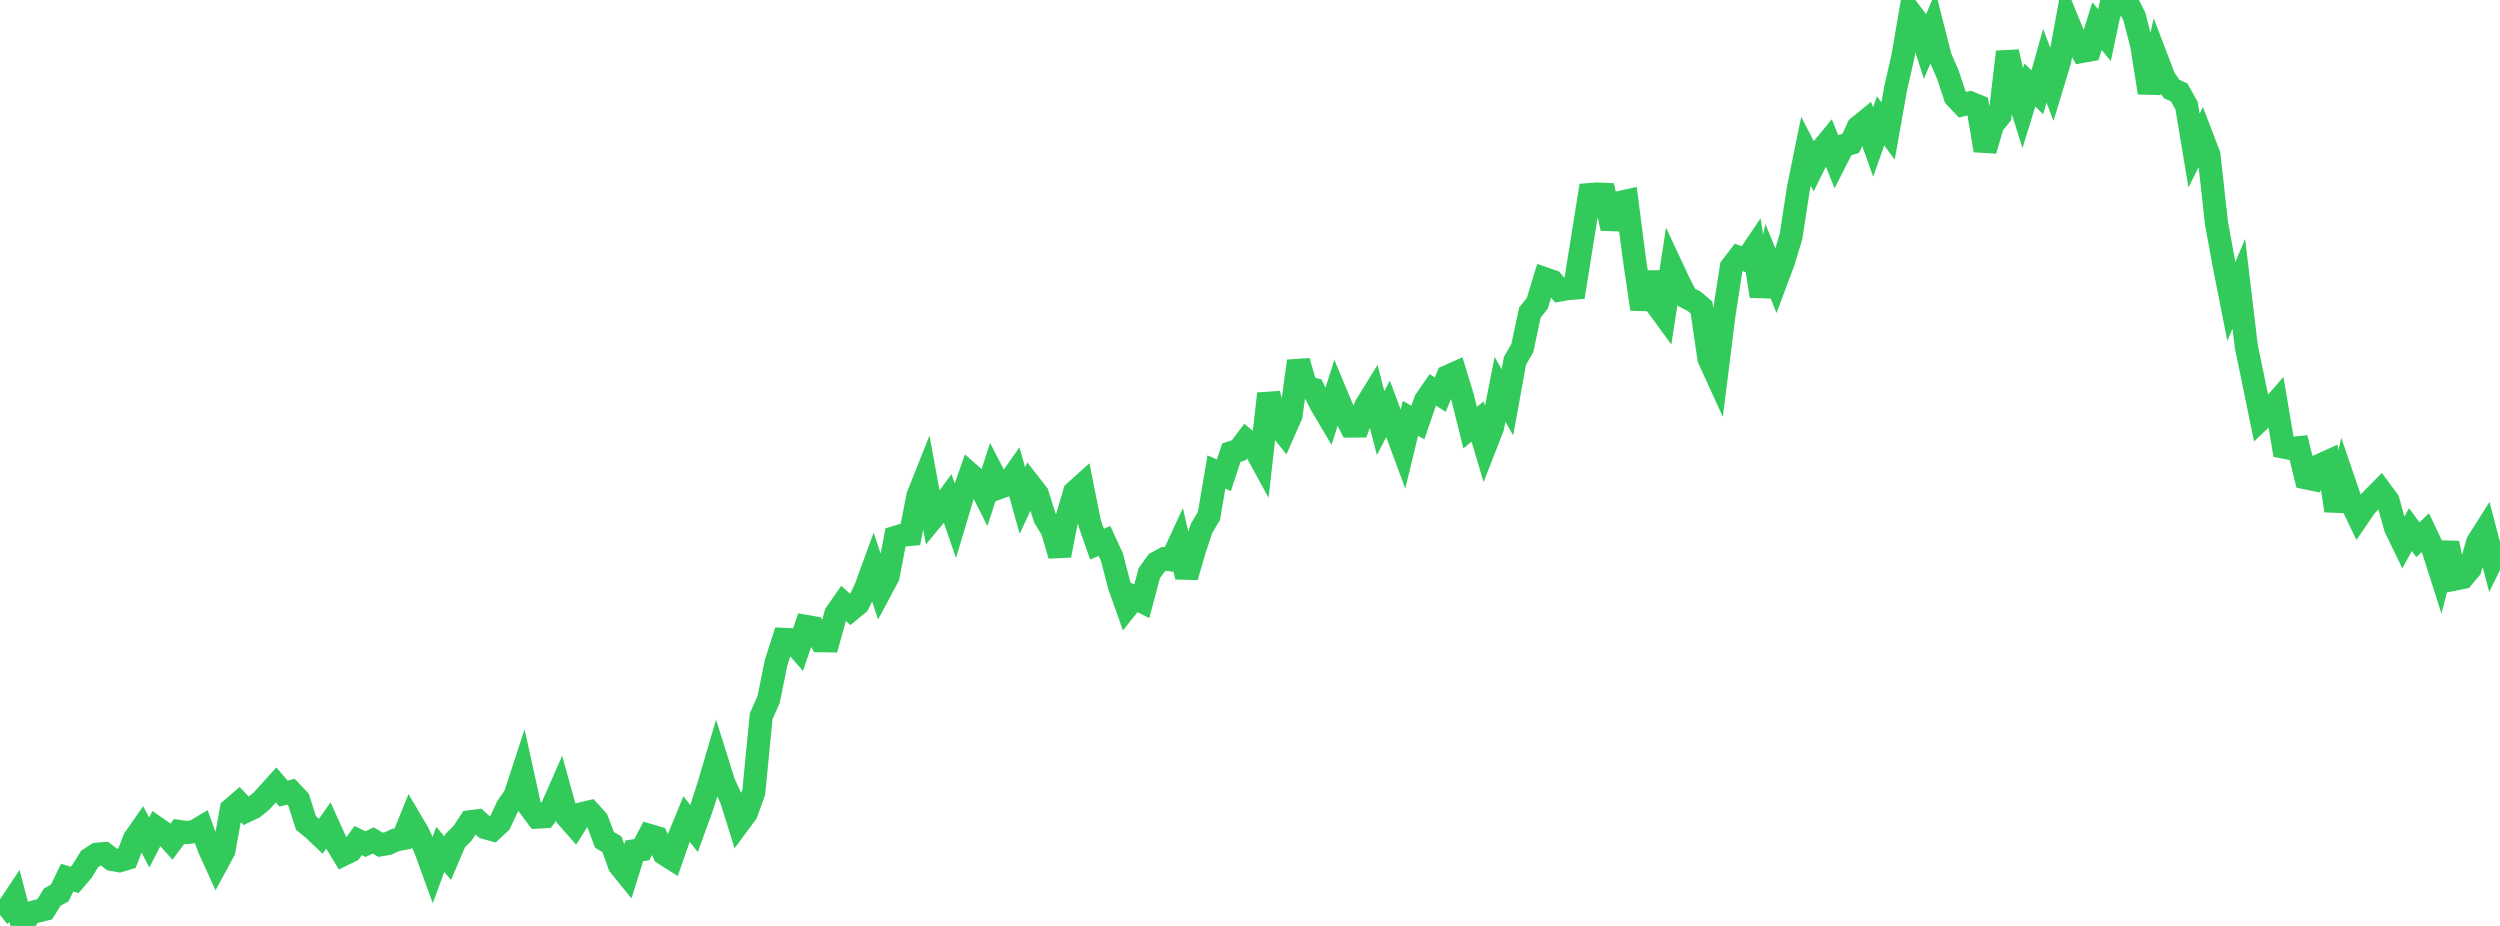 <?xml version="1.0" standalone="no"?>
<!DOCTYPE svg PUBLIC "-//W3C//DTD SVG 1.1//EN" "http://www.w3.org/Graphics/SVG/1.1/DTD/svg11.dtd">

<svg width="135" height="50" viewBox="0 0 135 50" preserveAspectRatio="none" 
  xmlns="http://www.w3.org/2000/svg"
  xmlns:xlink="http://www.w3.org/1999/xlink">


<polyline points="0.0, 49.401 0.403, 49.085 0.806, 48.479 1.209, 50.0 1.612, 49.305 2.015, 49.2 2.418, 49.102 2.821, 48.442 3.224, 48.224 3.627, 47.395 4.03, 47.515 4.433, 47.045 4.836, 46.388 5.239, 46.126 5.642, 46.095 6.045, 46.406 6.448, 46.479 6.851, 46.359 7.254, 45.309 7.657, 44.731 8.06, 45.493 8.463, 44.712 8.866, 44.991 9.269, 45.439 9.672, 44.899 10.075, 44.958 10.478, 44.912 10.881, 44.672 11.284, 45.79 11.687, 46.676 12.09, 45.935 12.493, 43.708 12.896, 43.361 13.299, 43.792 13.701, 43.599 14.104, 43.274 14.507, 42.832 14.91, 42.386 15.313, 42.856 15.716, 42.752 16.119, 43.177 16.522, 44.444 16.925, 44.767 17.328, 45.151 17.731, 44.579 18.134, 45.47 18.537, 46.14 18.94, 45.944 19.343, 45.391 19.746, 45.583 20.149, 45.382 20.552, 45.619 20.955, 45.549 21.358, 45.358 21.761, 45.283 22.164, 44.286 22.567, 44.968 22.97, 45.852 23.373, 46.959 23.776, 45.867 24.179, 46.342 24.582, 45.394 24.985, 44.989 25.388, 44.375 25.791, 44.324 26.194, 44.689 26.597, 44.801 27.0, 44.423 27.403, 43.556 27.806, 42.984 28.209, 41.751 28.612, 43.582 29.015, 44.124 29.418, 44.104 29.821, 43.584 30.224, 42.667 30.627, 44.117 31.03, 44.574 31.433, 43.937 31.836, 43.842 32.239, 44.285 32.642, 45.351 33.045, 45.591 33.448, 46.719 33.851, 47.218 34.254, 45.943 34.657, 45.882 35.06, 45.114 35.463, 45.234 35.866, 46.103 36.269, 46.358 36.672, 45.205 37.075, 44.225 37.478, 44.739 37.881, 43.631 38.284, 42.374 38.687, 41.009 39.09, 42.296 39.493, 43.155 39.896, 44.447 40.299, 43.903 40.701, 42.792 41.104, 38.682 41.507, 37.765 41.91, 35.782 42.313, 34.527 42.716, 34.545 43.119, 35.007 43.522, 33.827 43.925, 33.897 44.328, 34.598 44.731, 34.605 45.134, 33.149 45.537, 32.57 45.94, 32.931 46.343, 32.6 46.746, 31.764 47.149, 30.659 47.552, 31.875 47.955, 31.121 48.358, 29.019 48.761, 28.897 49.164, 28.858 49.567, 26.785 49.97, 25.771 50.373, 27.969 50.776, 27.482 51.179, 26.932 51.582, 28.098 51.985, 26.753 52.388, 25.616 52.791, 25.97 53.194, 26.771 53.597, 25.535 54.0, 26.315 54.403, 26.166 54.806, 25.591 55.209, 27.03 55.612, 26.162 56.015, 26.679 56.418, 27.956 56.821, 28.623 57.224, 29.993 57.627, 27.936 58.03, 26.576 58.433, 26.213 58.836, 28.237 59.239, 29.382 59.642, 29.213 60.045, 30.086 60.448, 31.636 60.851, 32.774 61.254, 32.266 61.657, 32.472 62.06, 30.953 62.463, 30.39 62.866, 30.178 63.269, 30.234 63.672, 29.363 64.075, 31.155 64.478, 29.76 64.881, 28.535 65.284, 27.859 65.687, 25.487 66.09, 25.667 66.493, 24.443 66.896, 24.314 67.299, 23.779 67.701, 24.109 68.104, 24.846 68.507, 21.261 68.91, 22.828 69.313, 23.338 69.716, 22.423 70.119, 19.501 70.522, 20.926 70.925, 21.022 71.328, 21.827 71.731, 22.506 72.134, 21.241 72.537, 22.203 72.94, 23.007 73.343, 23.004 73.746, 21.931 74.149, 21.278 74.552, 22.844 74.955, 22.078 75.358, 23.161 75.761, 24.249 76.164, 22.591 76.567, 22.815 76.97, 21.642 77.373, 21.054 77.776, 21.312 78.179, 20.329 78.582, 20.15 78.985, 21.469 79.388, 23.096 79.791, 22.758 80.194, 24.112 80.597, 23.08 81.0, 21.028 81.403, 21.725 81.806, 19.493 82.209, 18.785 82.612, 16.885 83.015, 16.375 83.418, 15.052 83.821, 15.191 84.224, 15.659 84.627, 15.586 85.03, 15.555 85.433, 13.022 85.836, 10.509 86.239, 10.477 86.642, 10.495 87.045, 12.333 87.448, 10.942 87.851, 10.852 88.254, 13.965 88.657, 16.691 89.06, 14.729 89.463, 16.463 89.866, 17.015 90.269, 14.416 90.672, 15.279 91.075, 16.06 91.478, 16.264 91.881, 16.602 92.284, 19.368 92.687, 20.249 93.09, 17.024 93.493, 14.421 93.896, 13.901 94.299, 14.046 94.701, 13.45 95.104, 15.991 95.507, 14.186 95.91, 15.181 96.313, 14.104 96.716, 12.765 97.119, 10.138 97.522, 8.168 97.925, 8.95 98.328, 8.137 98.731, 7.649 99.134, 8.657 99.537, 7.863 99.94, 7.741 100.343, 6.868 100.746, 6.54 101.149, 7.671 101.552, 6.525 101.955, 7.075 102.358, 4.806 102.761, 3.033 103.164, 0.683 103.567, 1.21 103.97, 2.464 104.373, 1.511 104.776, 3.096 105.179, 4.015 105.582, 5.231 105.985, 5.655 106.388, 5.556 106.791, 5.719 107.194, 8.123 107.597, 6.749 108.0, 6.244 108.403, 2.802 108.806, 4.61 109.209, 5.895 109.612, 4.588 110.015, 4.984 110.418, 3.549 110.821, 4.603 111.224, 3.274 111.627, 1.082 112.03, 2.063 112.433, 2.775 112.836, 2.702 113.239, 1.41 113.642, 1.901 114.045, 0.0 114.448, 0.247 114.851, 0.103 115.254, 0.885 115.657, 2.458 116.06, 5.004 116.463, 3.161 116.866, 4.214 117.269, 4.808 117.672, 4.988 118.075, 5.706 118.478, 8.128 118.881, 7.324 119.284, 8.377 119.687, 12.028 120.09, 14.241 120.493, 16.283 120.896, 15.322 121.299, 18.701 121.701, 20.643 122.104, 22.61 122.507, 22.226 122.91, 21.762 123.313, 24.141 123.716, 24.22 124.119, 24.177 124.522, 25.803 124.925, 25.887 125.328, 25.101 125.731, 24.919 126.134, 27.574 126.537, 25.889 126.94, 27.071 127.343, 27.912 127.746, 27.321 128.149, 26.906 128.552, 26.497 128.955, 27.044 129.358, 28.498 129.761, 29.332 130.164, 28.599 130.567, 29.147 130.97, 28.763 131.373, 29.616 131.776, 30.881 132.179, 29.329 132.582, 31.265 132.985, 31.184 133.388, 30.707 133.791, 29.287 134.194, 28.651 134.597, 30.188 135.0, 29.37" fill="none" stroke="#32ca5b" stroke-width="1.25"/>

</svg>